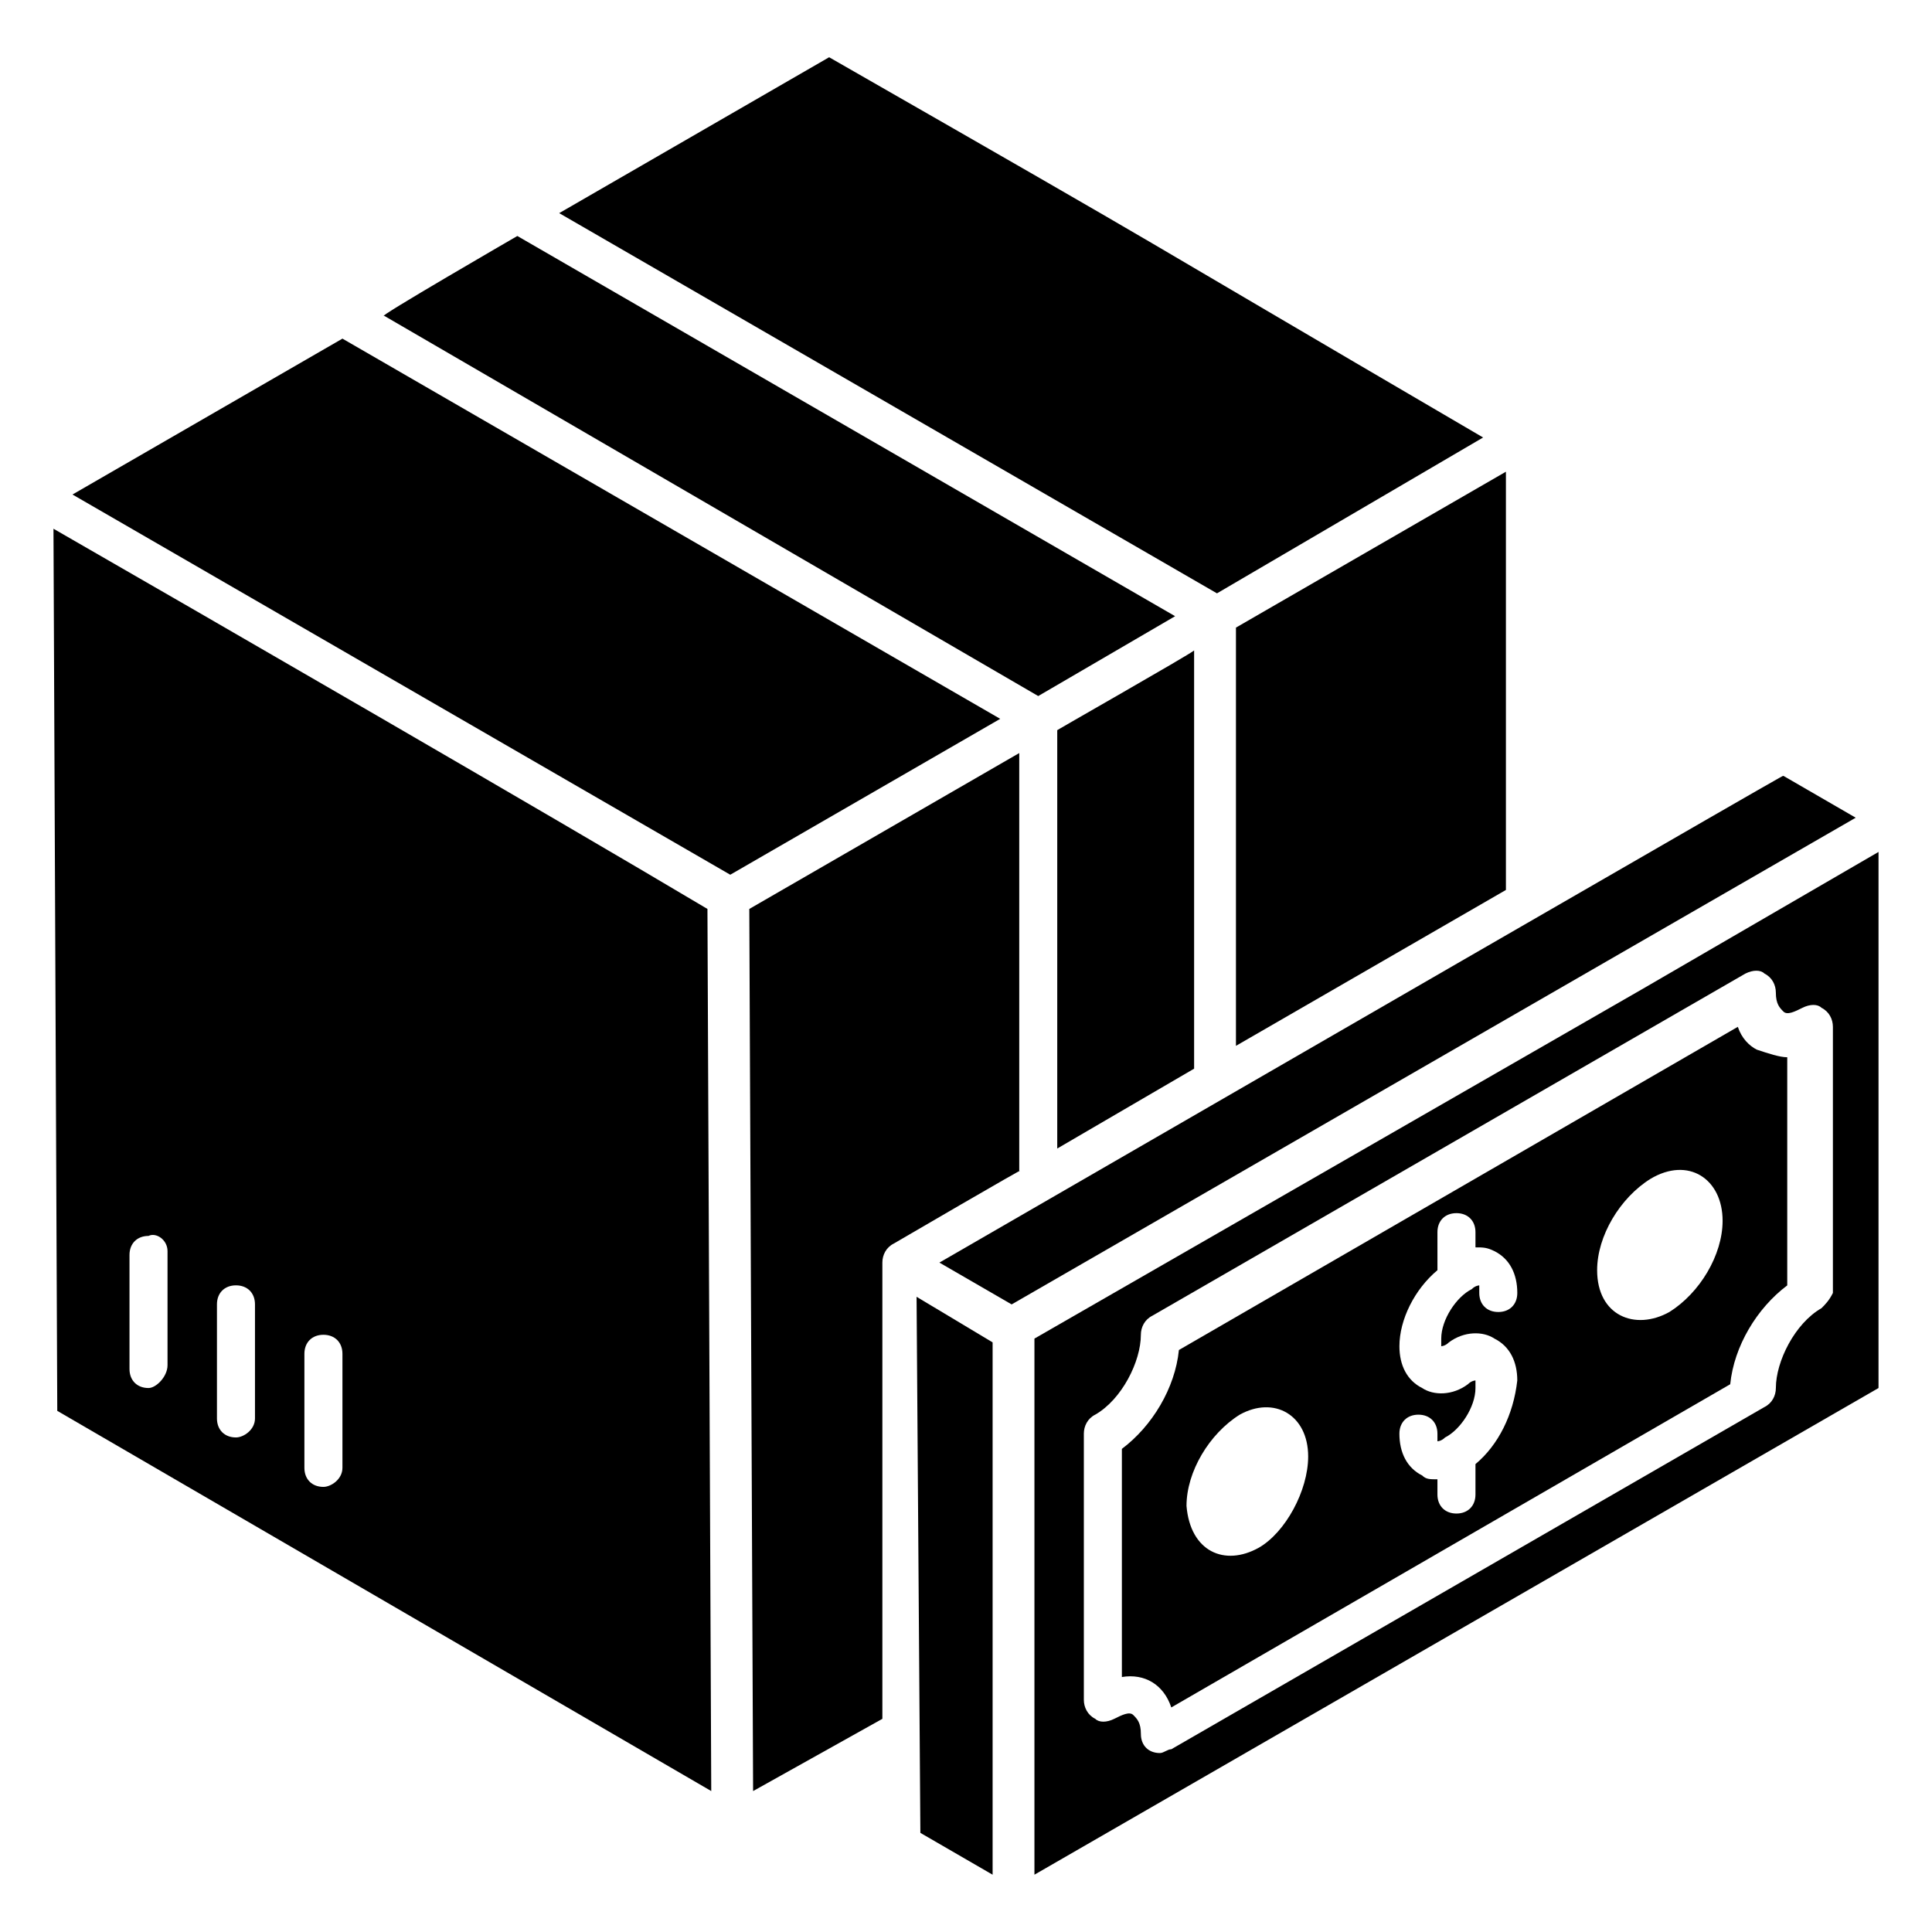 <?xml version="1.0" encoding="UTF-8"?>
<!-- Uploaded to: SVG Repo, www.svgrepo.com, Generator: SVG Repo Mixer Tools -->
<svg fill="#000000" width="800px" height="800px" version="1.1" viewBox="144 144 512 512" xmlns="http://www.w3.org/2000/svg">
 <g>
  <path d="m386.9 487.66 1.008 142.07 19.145 11.086v-141.07z"/>
  <path d="m414.11 454.41v-110.84l-71.539 41.312 1.008 233.77 34.258-19.145v-120.91c0-2.016 1.008-4.031 3.023-5.039 0 0 36.273-21.16 33.25-19.145z"/>
  <path d="m158.17 284.12 1.008 233.77 173.31 100.76-1.008-233.77c-42.32-25.188-133-77.586-173.31-100.76zm25.188 227.72c-3.023 0-5.039-2.016-5.039-5.039v-30.23c0-3.023 2.016-5.039 5.039-5.039 2.016-1.004 5.039 1.012 5.039 4.035v30.23c0 3.019-3.023 6.043-5.039 6.043zm23.176 13.098c-3.023 0-5.039-2.016-5.039-5.039v-30.23c0-3.023 2.016-5.039 5.039-5.039 3.023 0 5.039 2.016 5.039 5.039v30.23c0 3.027-3.023 5.039-5.039 5.039zm23.176 13.102c-3.023 0-5.039-2.016-5.039-5.039v-30.23c0-3.023 2.016-5.039 5.039-5.039 3.023 0 5.039 2.016 5.039 5.039v30.23c0 3.023-3.023 5.039-5.039 5.039z"/>
  <path d="m471.54 421.16 71.543-41.312v-110.84l-71.543 41.312z"/>
  <path d="m234.75 233.74-71.543 41.312 174.32 100.76 71.539-41.312z"/>
  <path d="m616.64 349.62c-2.016 1.008 22.168-13.098-223.69 128.98l19.145 11.082 223.69-128.98z"/>
  <path d="m537.04 259.94c-106.81-62.473-69.527-41.312-173.31-100.77l-71.539 41.312 174.32 100.76z"/>
  <path d="m641.83 369.77-62.473 36.273-161.22 92.699v142.07l223.69-128.97zm-15.117 120.91c-7.055 4.031-12.09 14.105-12.09 21.16 0 2.016-1.008 4.031-3.023 5.039l-157.19 90.688c-1.008 0-2.016 1.008-3.023 1.008-3.023 0-5.039-2.016-5.039-5.039 0-3.023-1.008-4.031-2.016-5.039-1.008-1.008-3.023 0-5.039 1.008-2.016 1.008-4.031 1.008-5.039 0-2.016-1.008-3.023-3.023-3.023-5.039v-70.535c0-2.016 1.008-4.031 3.023-5.039 7.055-4.031 12.09-14.105 12.09-21.16 0-2.016 1.008-4.031 3.023-5.039l157.19-90.688c2.016-1.008 4.031-1.008 5.039 0 2.016 1.008 3.023 3.023 3.023 5.039 0 3.023 1.008 4.031 2.016 5.039 1.008 1.008 3.023 0 5.039-1.008s4.031-1.008 5.039 0c2.016 1.008 3.023 3.023 3.023 5.039v70.535c-1.008 2.016-2.016 3.023-3.023 4.031z"/>
  <path d="m609.58 422.17c-2.016-1.008-4.031-3.023-5.039-6.047l-148.12 85.648c-1.008 10.078-7.055 20.152-15.113 26.199v60.457c6.047-1.008 11.082 2.016 13.098 8.062l148.12-85.648c1.008-10.078 7.055-20.152 15.113-26.199v-60.457c-2.012-0.004-5.035-1.012-8.059-2.016zm-132 132c-9.07 5.039-18.137 1.008-19.145-11.082 0-9.07 6.047-19.145 14.105-24.184 9.07-5.039 18.137 0 18.137 11.082 0 9.07-6.047 20.152-13.098 24.184zm57.434-22.168v8.062c0 3.023-2.016 5.039-5.039 5.039-3.023 0-5.039-2.016-5.039-5.039v-4.031c-2.016 0-3.023 0-4.031-1.008-4.031-2.016-6.047-6.047-6.047-11.082 0-3.023 2.016-5.039 5.039-5.039 3.023 0 5.039 2.016 5.039 5.039v2.016s1.008 0 2.016-1.008c4.031-2.016 8.062-8.062 8.062-13.098v-2.016s-1.008 0-2.016 1.008c-4.031 3.023-9.07 3.023-12.09 1.008-4.031-2.016-6.047-6.047-6.047-11.082 0-7.055 4.031-15.113 10.078-20.152l-0.004-10.082c0-3.023 2.016-5.039 5.039-5.039 3.023 0 5.039 2.016 5.039 5.039v4.031c2.016 0 3.023 0 5.039 1.008 4.031 2.016 6.047 6.047 6.047 11.082 0 3.023-2.016 5.039-5.039 5.039-3.023 0-5.039-2.016-5.039-5.039v-2.016s-1.008 0-2.016 1.008c-4.031 2.016-8.062 8.062-8.062 13.098v2.016s1.008 0 2.016-1.008c4.031-3.023 9.07-3.023 12.09-1.008 4.031 2.016 6.047 6.047 6.047 11.082-1.008 9.074-5.035 17.133-11.082 22.172zm51.387-40.305c-9.07 5.039-19.145 1.008-19.145-11.082 0-9.07 6.047-19.145 14.105-24.184 10.078-6.047 19.145 0 19.145 11.082 0.004 9.07-6.043 19.145-14.105 24.184z"/>
  <path d="m455.42 307.3-174.32-100.76c-0.004 0-38.293 22.168-35.27 21.16l173.31 100.76z"/>
  <path d="m424.18 337.53v110.84l36.273-21.16v-110.84c-1.004 1.008-38.285 22.168-36.273 21.16z"/>
 </g>
</svg>